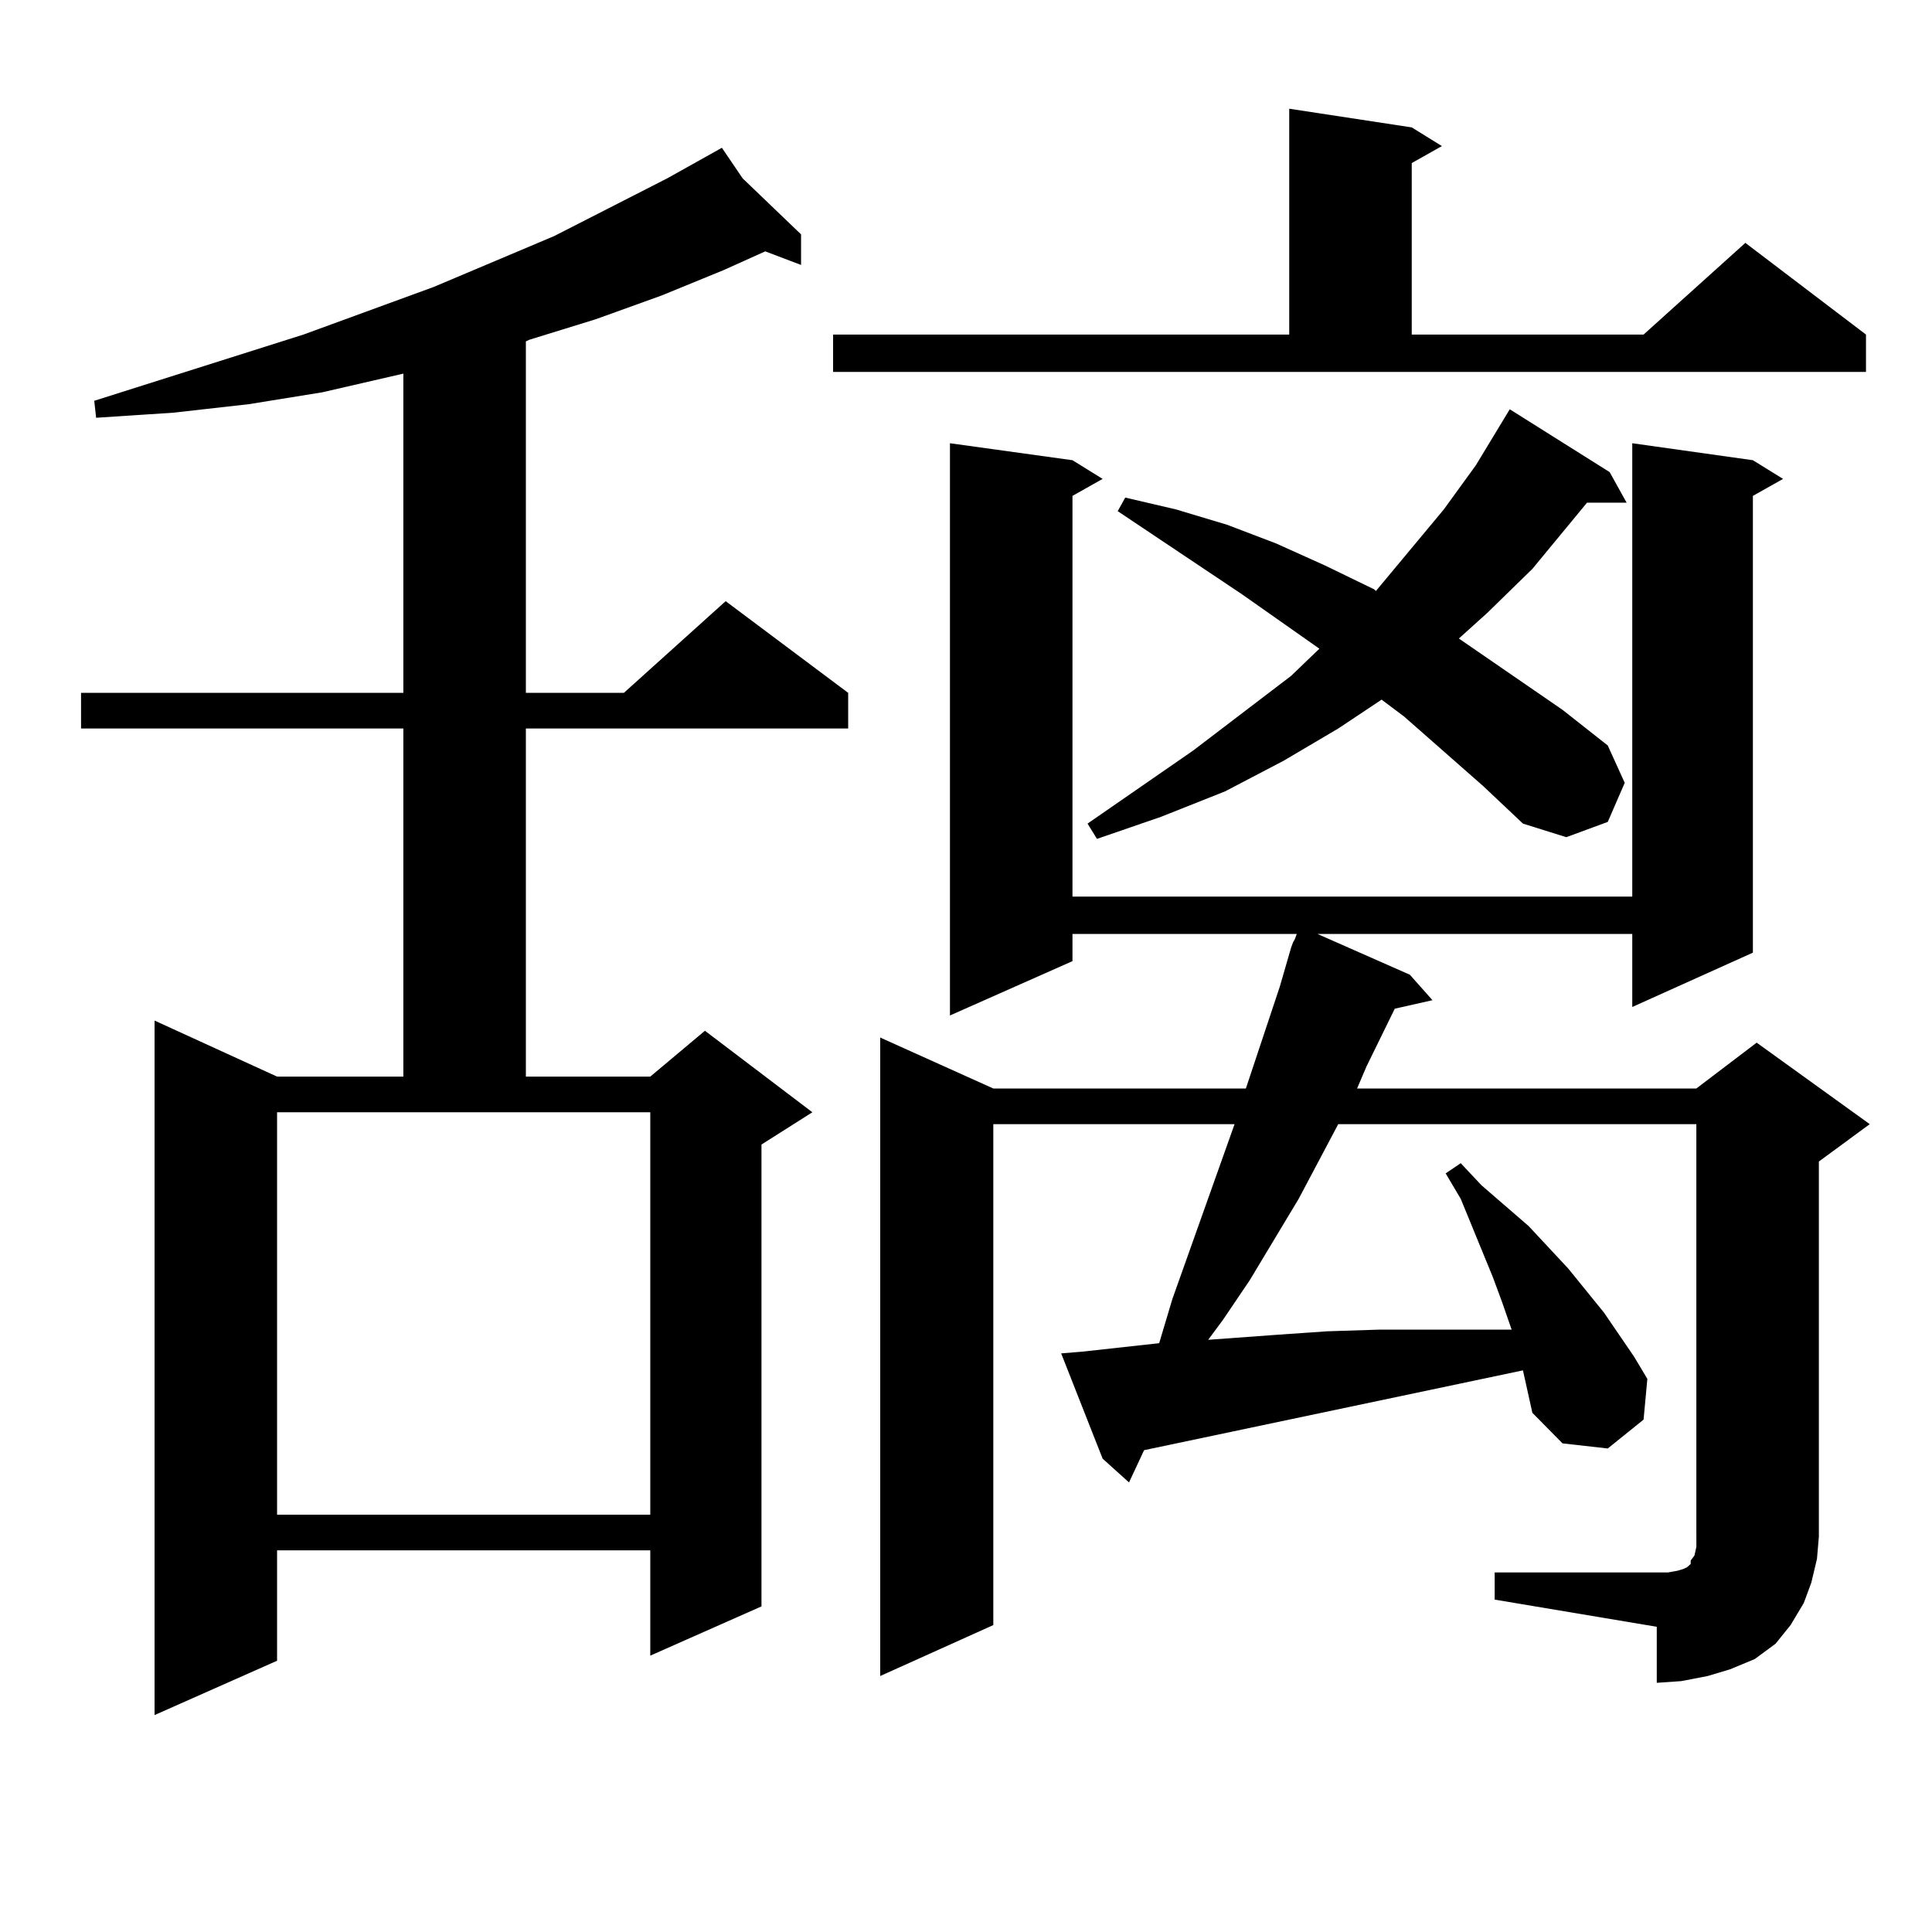 <?xml version="1.0" encoding="utf-8"?>
<!-- Generator: Adobe Illustrator 16.0.0, SVG Export Plug-In . SVG Version: 6.00 Build 0)  -->
<!DOCTYPE svg PUBLIC "-//W3C//DTD SVG 1.1//EN" "http://www.w3.org/Graphics/SVG/1.1/DTD/svg11.dtd">
<svg version="1.1" id="图层_1" xmlns="http://www.w3.org/2000/svg" xmlns:xlink="http://www.w3.org/1999/xlink" x="0px" y="0px"
	 width="1000px" height="1000px" viewBox="0 0 1000 1000" enable-background="new 0 0 1000 1000" xml:space="preserve">
<path d="M384.381,92.309l30.243,29.004v15.82l-18.536-7.031l-21.463,9.668l-32.194,13.184l-34.146,12.305l-34.146,10.547
	l-1.951,0.879v181.934h50.73l52.682-47.461l63.413,47.461v18.457H272.189V557.25h64.389l28.292-23.73l55.608,42.188l-26.341,16.699
	v239.063l-57.56,25.488v-54.492H143.412v57.129l-63.413,28.125V528.246l63.413,29.004h65.364V377.074H41.951v-18.457h166.825
	V193.383l-41.95,9.668l-38.048,6.152l-39.023,4.395l-39.999,2.637l-0.976-8.789l108.29-34.277l67.315-24.609l62.438-26.367
	l58.535-29.883l28.292-15.82L384.381,92.309z M143.412,784.008h193.166V575.707H143.412V784.008z M431.209,173.168h236.092V56.273
	l63.413,9.668l15.609,9.668l-15.609,8.789v88.77h119.997l52.682-47.461l62.438,47.461v19.336H431.209V173.168z M773.64,813.891h83.9
	h5.854l4.878-0.879l2.927-0.879l1.951-0.879l0.976-0.879l0.976-0.879v-1.758l1.951-2.637l0.976-4.395v-5.273V581.859H692.667
	l-20.487,38.672l-25.365,42.188l-13.658,20.215l-7.805,10.547l36.097-2.637l25.365-1.758l27.316-0.879h26.341h27.316h14.634
	l-4.878-14.063l-4.878-13.184l-16.585-40.43l-7.805-13.184l7.805-5.273l10.731,11.426l24.39,21.094l20.487,21.973l18.536,22.852
	l15.609,22.852l6.829,11.426l-1.951,21.094l-18.536,14.941l-23.414-2.637l-15.609-15.82l-4.878-21.973l-196.093,41.309
	l-7.805,16.699l-13.658-12.305l-21.463-54.492l10.731-0.879l39.999-4.395l6.829-22.852l32.194-90.527H514.134v259.277
	l-58.535,26.367V537.035l58.535,26.367h130.729l17.561-52.734l5.854-20.215l0.976-2.637l0.976-1.758l0.976-2.637H555.109v14.063
	l-63.413,28.125V229.418l63.413,8.789l15.609,9.668l-15.609,8.789v207.422h289.749V229.418l62.438,8.789l15.609,9.668l-15.609,8.789
	V493.09l-62.438,28.125v-37.793H681.935l47.804,21.094l11.707,13.184l-19.512,4.395L707.3,551.977l-4.878,11.426h175.605
	l31.219-23.73l58.535,42.188l-26.341,19.336v194.238l-0.976,11.426l-2.927,12.305l-3.902,10.547l-6.829,11.426l-7.805,9.668
	l-10.731,7.91l-12.683,5.273l-11.707,3.516l-13.658,2.637l-12.683,0.879v-29.004l-83.9-14.063V813.891z M726.812,370.922
	l-11.707-8.789l-22.438,14.941l-28.292,16.699l-30.243,15.82l-33.17,13.184l-33.17,11.426l-4.878-7.91l54.633-37.793l50.73-38.672
	l14.634-14.063l-39.999-28.125l-64.389-43.066l3.902-7.031l26.341,6.152l26.341,7.91l25.365,9.668l25.365,11.426l25.365,12.305
	l0.976,0.879l35.121-42.188l16.585-22.852l17.561-29.004l51.706,32.52l8.78,15.82h-20.487l-28.292,34.277l-23.414,22.852
	l-14.634,13.184l53.657,36.914l23.414,18.457l8.78,19.336l-8.78,20.215l-21.463,7.91l-22.438-7.031l-20.487-19.336L726.812,370.922z
	"/>
</svg>
